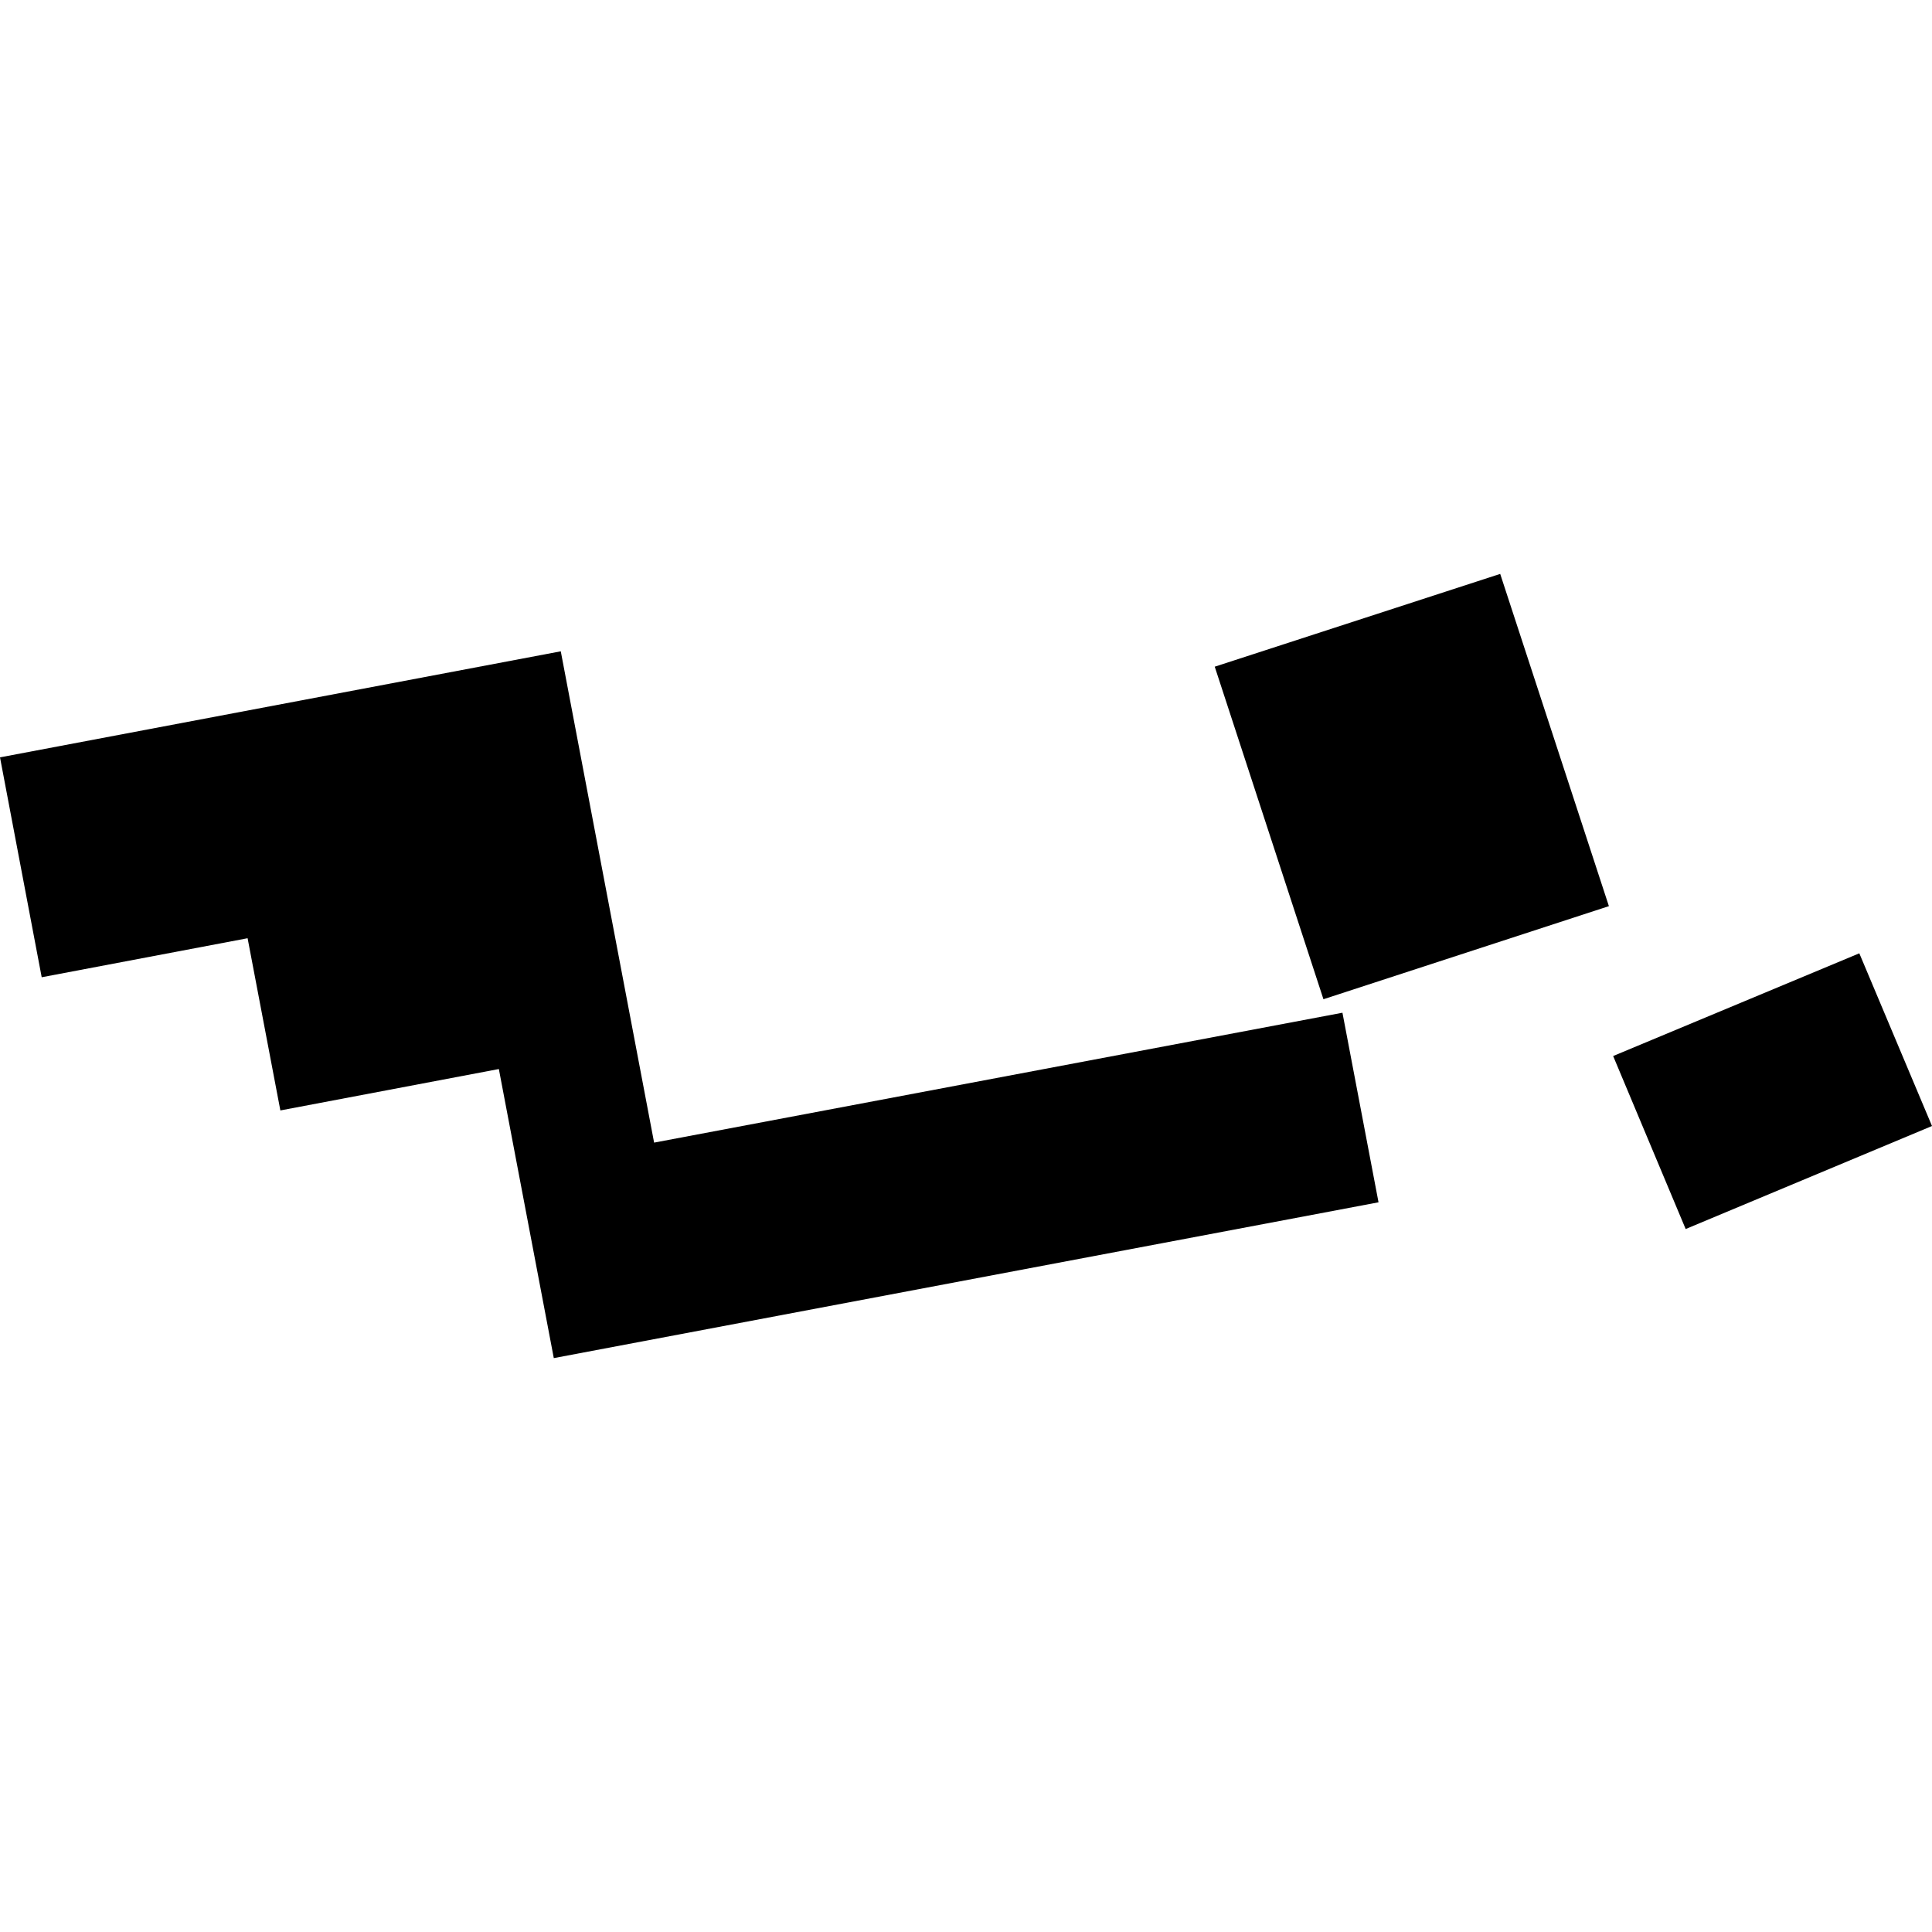 <?xml version="1.0" encoding="utf-8" standalone="no"?>
<!DOCTYPE svg PUBLIC "-//W3C//DTD SVG 1.1//EN"
  "http://www.w3.org/Graphics/SVG/1.1/DTD/svg11.dtd">
<!-- Created with matplotlib (https://matplotlib.org/) -->
<svg height="288pt" version="1.1" viewBox="0 0 288 288" width="288pt" xmlns="http://www.w3.org/2000/svg" xmlns:xlink="http://www.w3.org/1999/xlink">
 <defs>
  <style type="text/css">
*{stroke-linecap:butt;stroke-linejoin:round;}
  </style>
 </defs>
 <g id="figure_1">
  <g id="patch_1">
   <path d="M 0 288 
L 288 288 
L 288 0 
L 0 0 
z
" style="fill:none;opacity:0;"/>
  </g>
  <g id="axes_1">
   <g id="PatchCollection_1">
    <path clip-path="url(#p388291a988)" d="M 181.079 99.382 
L 197.283 148.953 
L 239.835 135.077 
L 223.632 85.55 
L 181.079 99.382 
"/>
    <path clip-path="url(#p388291a988)" d="M 0 112.898 
L 83.594 97.09 
L 97.507 170.328 
L 200.116 150.966 
L 205.494 179.226 
L 82.553 202.45 
L 74.363 159.359 
L 41.793 165.531 
L 36.909 139.861 
L 6.216 145.677 
L 0 112.898 
"/>
    <path clip-path="url(#p388291a988)" d="M 277.165 142.108 
L 240.469 157.42 
L 251.28 183.209 
L 288 167.853 
L 277.165 142.108 
"/>
   </g>
  </g>
 </g>
 <defs>
  <clipPath id="p388291a988">
   <rect height="116.9" width="288" x="0" y="85.55"/>
  </clipPath>
 </defs>
</svg>
